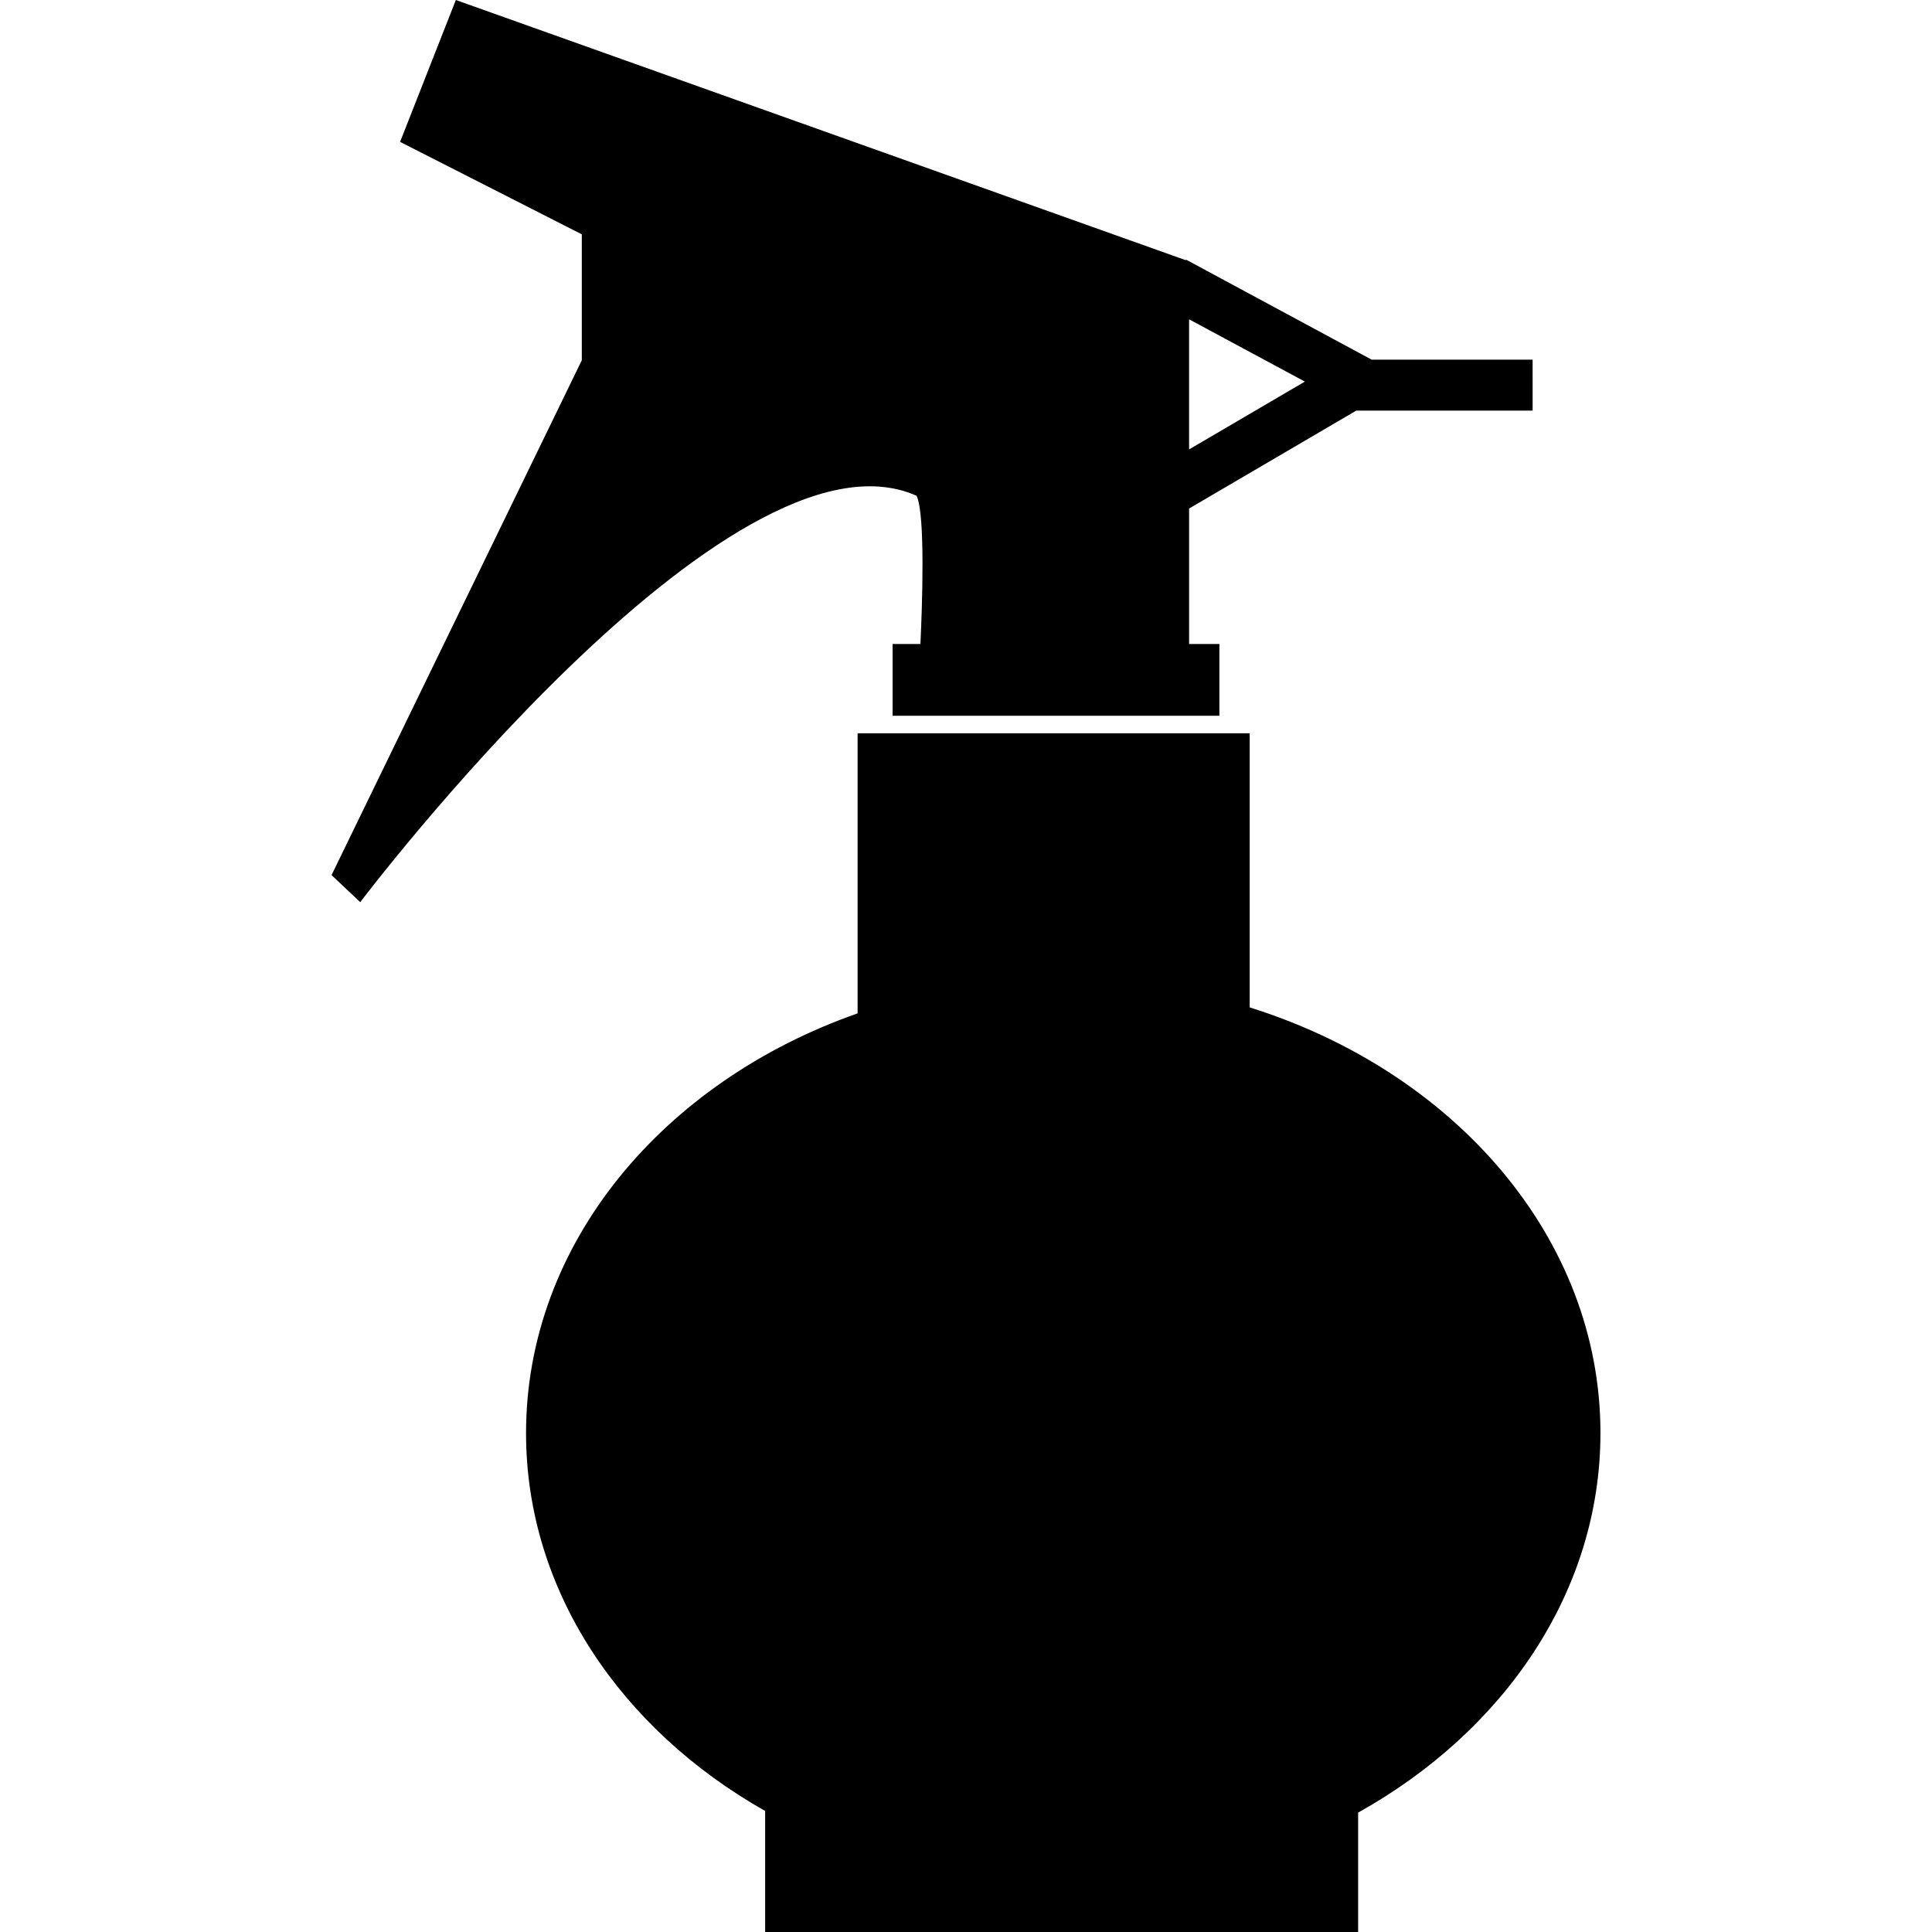 <?xml version="1.0" encoding="iso-8859-1"?>
<!-- Uploaded to: SVG Repo, www.svgrepo.com, Generator: SVG Repo Mixer Tools -->
<!DOCTYPE svg PUBLIC "-//W3C//DTD SVG 1.1//EN" "http://www.w3.org/Graphics/SVG/1.1/DTD/svg11.dtd">
<svg fill="#000000" version="1.1" id="Capa_1" xmlns="http://www.w3.org/2000/svg" xmlns:xlink="http://www.w3.org/1999/xlink" 
	 width="800px" height="800px" viewBox="0 0 381.153 381.152"
	 xml:space="preserve">
<g>
	<g>
		<path d="M315.743,282.703c0-38.535-28.842-71.301-69.198-83.959v-54.083H169.19v55.262c-38.4,13.463-65.41,45.459-65.41,82.803
			c0,31.096,18.736,58.467,47.169,74.546v23.88h116.987V357.6C296.698,341.555,315.743,314.044,315.743,282.703z"/>
		<path d="M180.82,97.802c1.77,3.538,1.104,22.093,0.765,29.245h-5.488v14.158h64.469v-14.158h-5.979v-26.723l32.976-19.314h34.799
			V70.956h-31.751l-36.607-19.729l-0.07,0.105L89.931,0l-11,27.99l35.849,18.24v24.843L65.41,172.64l5.657,5.342
			C71.067,177.994,144.031,81.454,180.82,97.802z M234.587,88.664V62.992l22.841,12.29L234.587,88.664z"/>
	</g>
</g>
</svg>